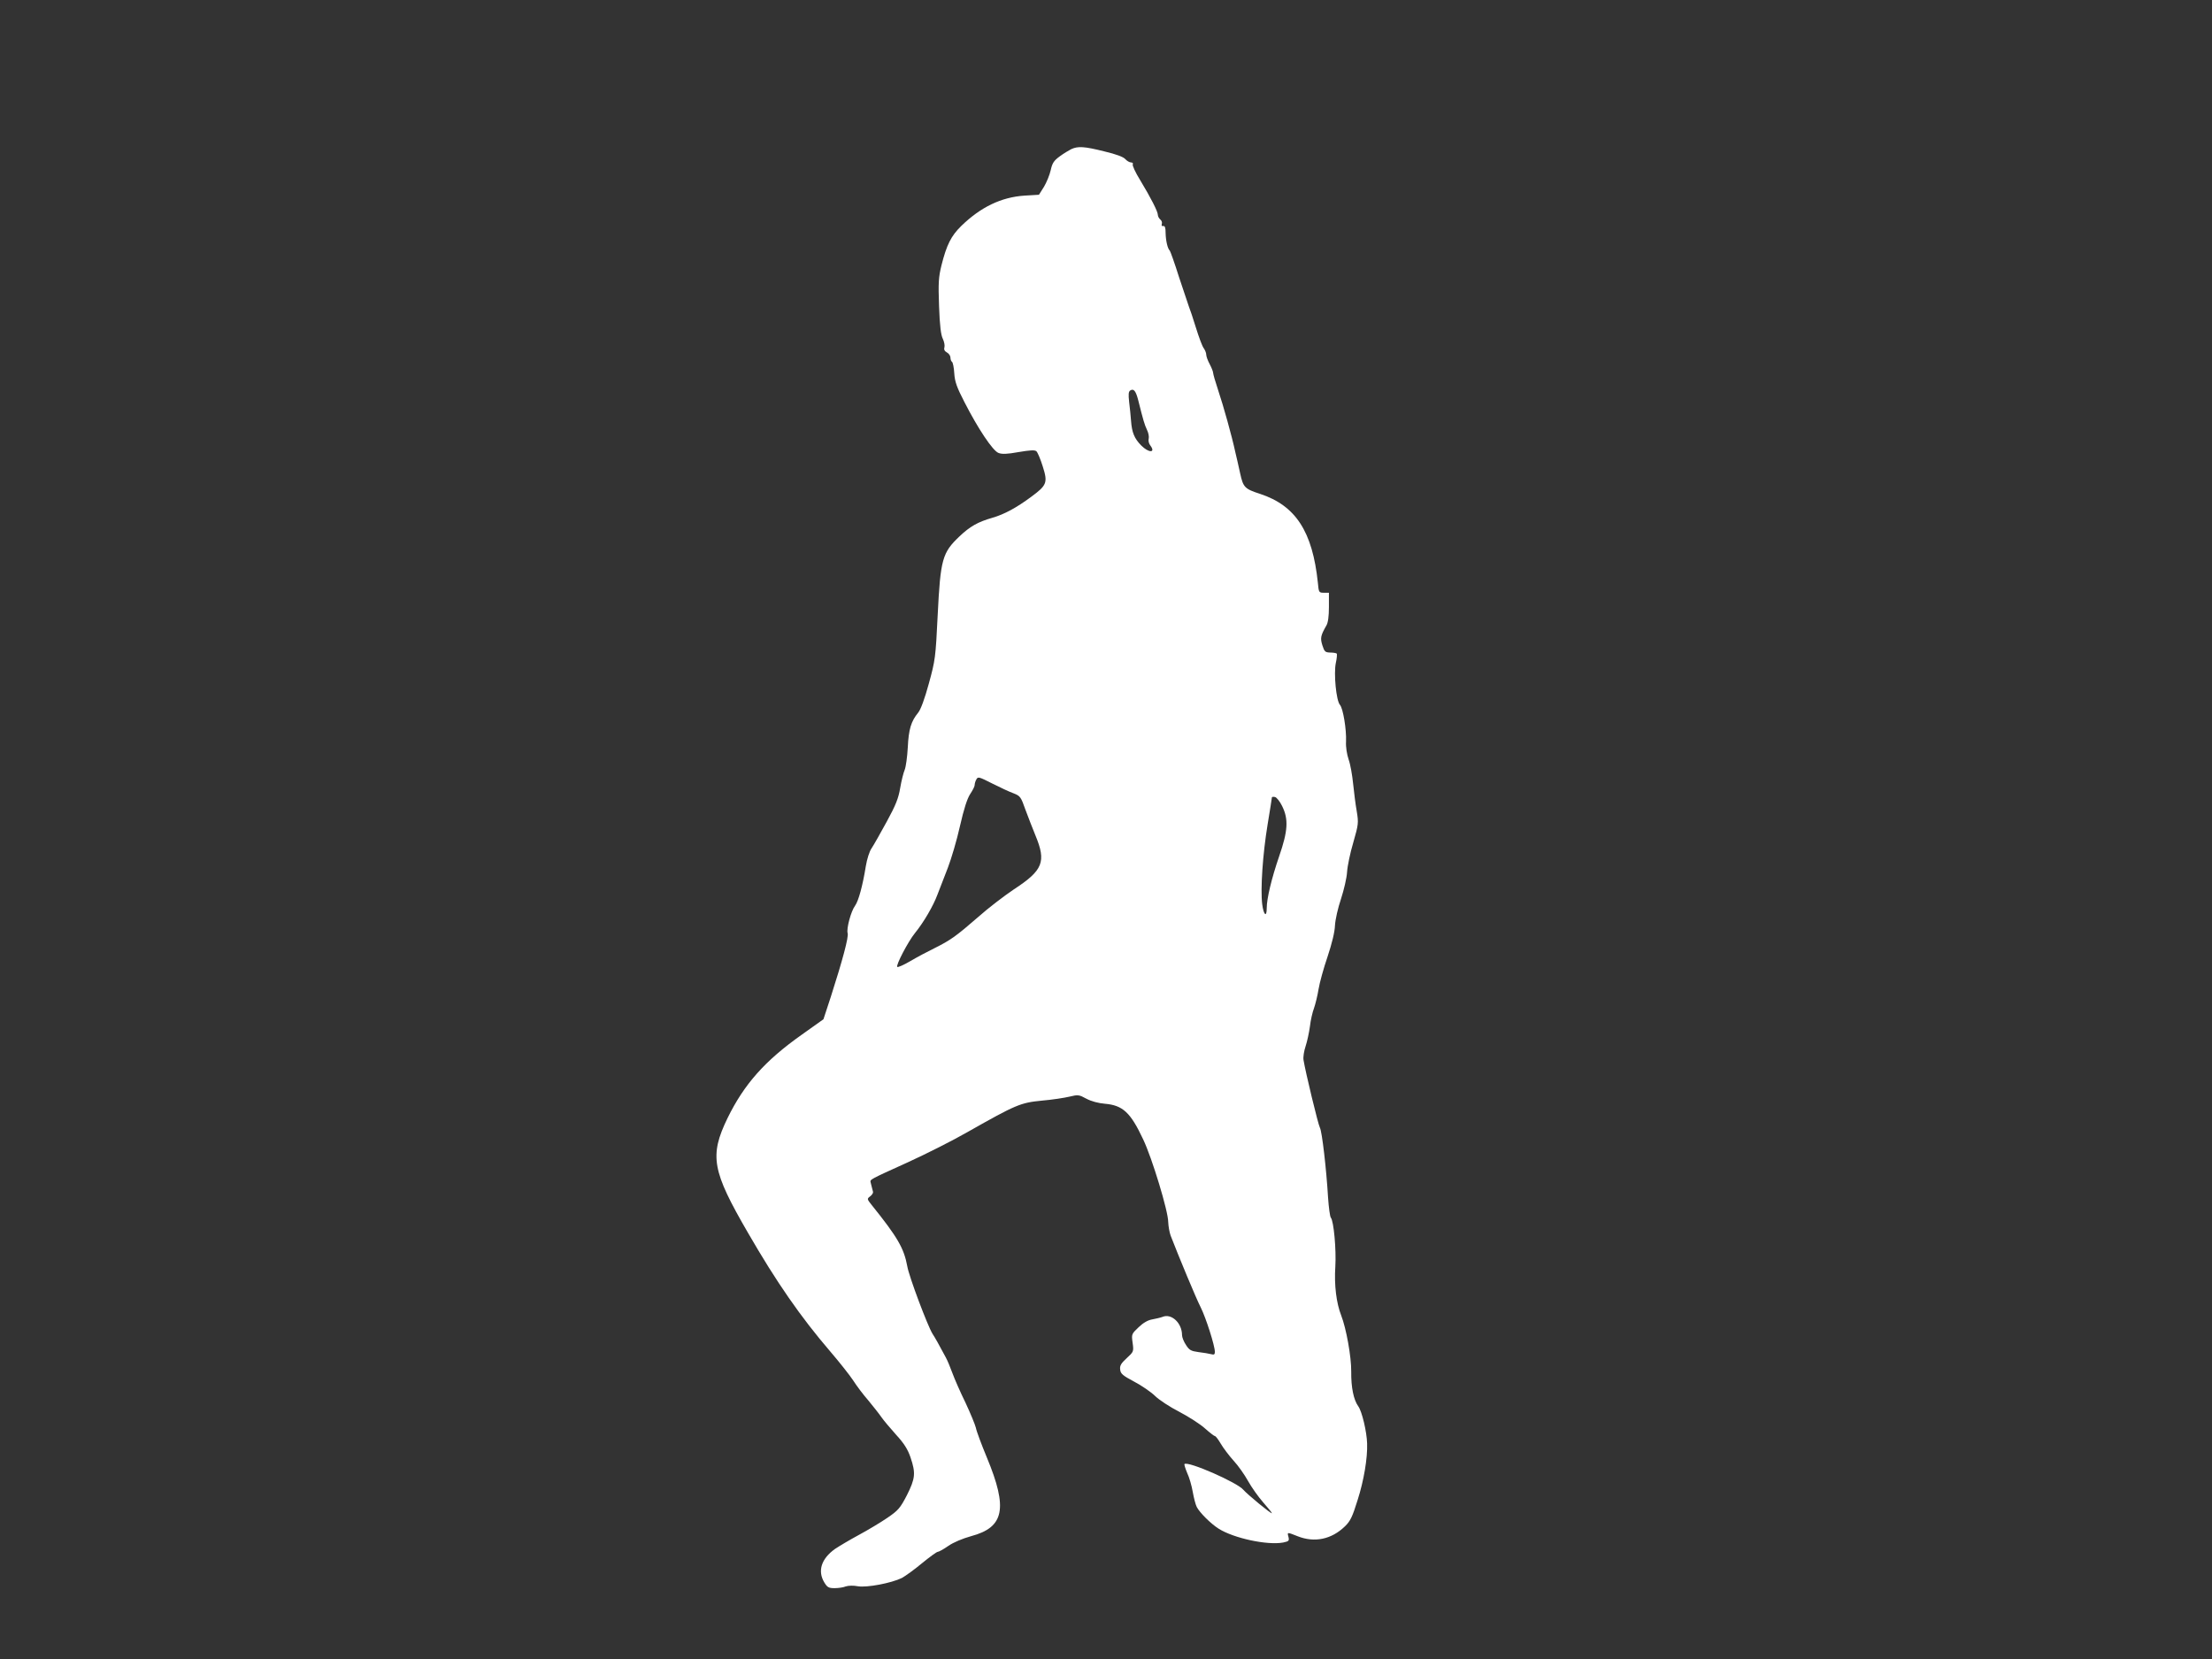 <?xml version="1.0" standalone="no"?>
<!DOCTYPE svg PUBLIC "-//W3C//DTD SVG 20010904//EN"
 "http://www.w3.org/TR/2001/REC-SVG-20010904/DTD/svg10.dtd">
<svg version="1.0" xmlns="http://www.w3.org/2000/svg"
 width="1280pt" height="960pt" viewBox="0 0 1280 960"
 preserveAspectRatio="xMidYMid meet">
<rect x="0" y="0" width="1280" height="960" fill="#333333" stroke="none"/>
<g transform="translate(0,960) scale(0.1,-0.1)"
fill="#ffffff" stroke="none">
<path d="M6199 8737 c-14 -7 -44 -25 -67 -42 -34 -25 -43 -39 -52 -80 -6 -27
-24 -71 -39 -96 l-29 -46 -84 -5 c-134 -9 -253 -66 -366 -176 -58 -57 -84
-108 -114 -227 -17 -70 -19 -100 -14 -238 4 -113 11 -167 22 -188 8 -17 12
-39 9 -49 -4 -13 1 -22 15 -30 11 -6 20 -19 20 -30 0 -10 4 -21 9 -24 5 -3 11
-33 13 -66 3 -49 15 -82 59 -167 78 -153 164 -282 197 -294 20 -8 50 -7 116 5
66 11 93 13 103 5 7 -6 24 -46 37 -88 30 -94 24 -109 -67 -176 -85 -63 -155
-101 -224 -121 -84 -24 -130 -50 -191 -108 -99 -94 -110 -131 -126 -456 -12
-246 -14 -260 -51 -395 -24 -88 -47 -151 -62 -169 -41 -50 -55 -96 -60 -201
-3 -55 -11 -113 -18 -130 -7 -16 -19 -64 -26 -105 -10 -60 -26 -100 -78 -195
-36 -66 -75 -135 -87 -153 -13 -18 -27 -63 -34 -105 -18 -112 -42 -200 -62
-228 -24 -32 -51 -134 -43 -159 7 -21 -30 -158 -97 -367 l-43 -131 -125 -89
c-214 -151 -334 -287 -430 -483 -106 -219 -90 -305 119 -665 164 -284 305
-487 475 -685 54 -63 114 -139 133 -168 19 -30 58 -82 87 -115 28 -34 63 -78
76 -97 13 -19 52 -65 86 -103 46 -50 67 -84 83 -131 31 -91 27 -122 -21 -218
-39 -75 -50 -88 -113 -131 -38 -26 -113 -71 -165 -99 -52 -28 -114 -65 -138
-81 -80 -57 -102 -128 -62 -194 17 -28 25 -33 59 -33 22 0 51 4 65 10 15 5 44
6 70 1 52 -9 194 18 255 48 20 11 73 49 116 85 44 36 85 66 91 66 6 0 34 15
61 34 30 21 83 43 133 57 191 51 213 160 91 454 -32 77 -61 155 -64 173 -4 17
-31 83 -60 145 -30 61 -64 139 -76 172 -12 33 -29 74 -38 90 -40 75 -63 116
-77 137 -28 45 -136 331 -146 391 -19 104 -57 169 -205 353 -28 35 -29 37 -10
51 11 8 18 20 17 26 -2 7 -5 19 -7 27 -2 8 -5 21 -7 28 -4 17 -8 15 217 117
105 48 260 126 345 175 279 158 305 169 428 181 59 5 131 16 160 23 50 12 55
12 99 -12 28 -15 70 -26 107 -29 103 -9 148 -50 221 -206 52 -109 145 -416
145 -478 1 -24 7 -60 14 -79 48 -124 148 -365 174 -415 30 -60 82 -222 82
-258 0 -15 -5 -18 -22 -13 -13 3 -45 9 -73 12 -43 6 -53 11 -72 41 -13 19 -23
45 -23 57 0 70 -61 127 -112 106 -13 -5 -40 -11 -61 -15 -24 -4 -51 -19 -78
-45 -41 -39 -42 -40 -35 -90 7 -51 6 -52 -34 -89 -33 -30 -41 -44 -38 -66 2
-24 15 -35 81 -70 42 -22 96 -59 120 -82 23 -23 87 -65 142 -93 55 -29 122
-72 148 -96 27 -24 53 -44 57 -44 5 0 20 -20 34 -44 14 -24 47 -68 74 -98 27
-29 64 -82 84 -118 20 -36 59 -91 87 -123 28 -32 51 -60 51 -63 0 -9 -144 110
-165 135 -34 42 -321 168 -341 149 -2 -3 5 -26 16 -52 12 -25 26 -74 32 -109
6 -34 16 -73 23 -87 17 -33 81 -97 127 -126 87 -55 281 -97 373 -80 33 7 36
10 31 32 -8 29 -9 29 54 4 97 -38 195 -18 273 58 31 30 43 55 73 152 36 112
58 243 55 327 -2 69 -30 186 -51 215 -27 37 -42 109 -41 201 1 85 -29 251 -58
325 -28 71 -41 176 -34 282 6 98 -9 264 -26 284 -5 6 -12 58 -16 116 -10 168
-35 382 -47 404 -11 20 -84 324 -95 392 -3 17 3 53 12 80 9 27 20 78 25 114 4
36 15 84 24 107 8 23 20 72 26 109 6 37 29 121 52 188 25 75 42 144 43 181 2
34 17 101 35 154 17 52 33 121 35 155 2 34 18 111 36 171 30 105 31 113 20
180 -7 39 -16 111 -21 160 -5 50 -16 113 -26 140 -10 30 -17 72 -15 104 3 70
-17 191 -35 212 -22 24 -37 182 -24 243 6 27 8 51 5 54 -3 3 -20 6 -38 6 -29
1 -33 5 -45 42 -13 42 -10 56 23 114 10 16 15 54 15 108 l0 82 -29 0 c-29 0
-30 2 -35 58 -31 296 -128 446 -334 514 -90 29 -98 38 -116 120 -9 40 -21 96
-28 123 -19 89 -69 268 -99 357 -16 48 -29 93 -29 100 0 7 -9 30 -20 51 -11
20 -20 45 -20 55 0 10 -7 27 -15 38 -8 10 -28 64 -45 119 -17 55 -35 109 -40
120 -4 11 -30 88 -57 170 -26 83 -51 152 -54 155 -12 10 -23 56 -24 100 0 33
-4 44 -14 42 -8 -2 -11 3 -8 12 3 8 -1 20 -9 26 -8 7 -14 19 -14 27 0 19 -42
101 -102 200 -28 45 -47 87 -43 92 3 6 -1 11 -10 11 -9 0 -24 9 -33 19 -11 13
-54 29 -122 45 -116 29 -152 31 -191 13z m388 -1455 c29 -116 36 -139 50 -169
9 -18 13 -41 10 -52 -3 -11 1 -28 9 -38 34 -45 -9 -45 -53 0 -39 40 -53 74
-58 141 -2 28 -7 77 -11 109 -5 46 -4 61 7 68 20 12 32 -4 46 -59z m-721
-2273 c38 -15 42 -21 68 -95 16 -43 42 -110 58 -149 63 -152 44 -201 -126
-312 -55 -37 -148 -108 -204 -158 -130 -113 -161 -135 -253 -181 -41 -20 -105
-54 -142 -76 -38 -22 -71 -37 -75 -33 -9 9 63 147 102 195 52 64 107 159 131
224 13 33 40 103 60 155 20 52 52 160 70 241 23 101 42 159 59 185 14 21 26
44 26 52 0 8 4 23 10 33 9 17 15 15 92 -24 46 -23 101 -49 124 -57z m1553 -73
c38 -76 34 -144 -17 -291 -44 -128 -72 -245 -72 -301 0 -55 -18 -39 -26 23
-11 88 3 291 31 461 14 84 25 155 25 158 0 3 8 4 18 2 9 -2 28 -25 41 -52z"/>
</g>
</svg>
